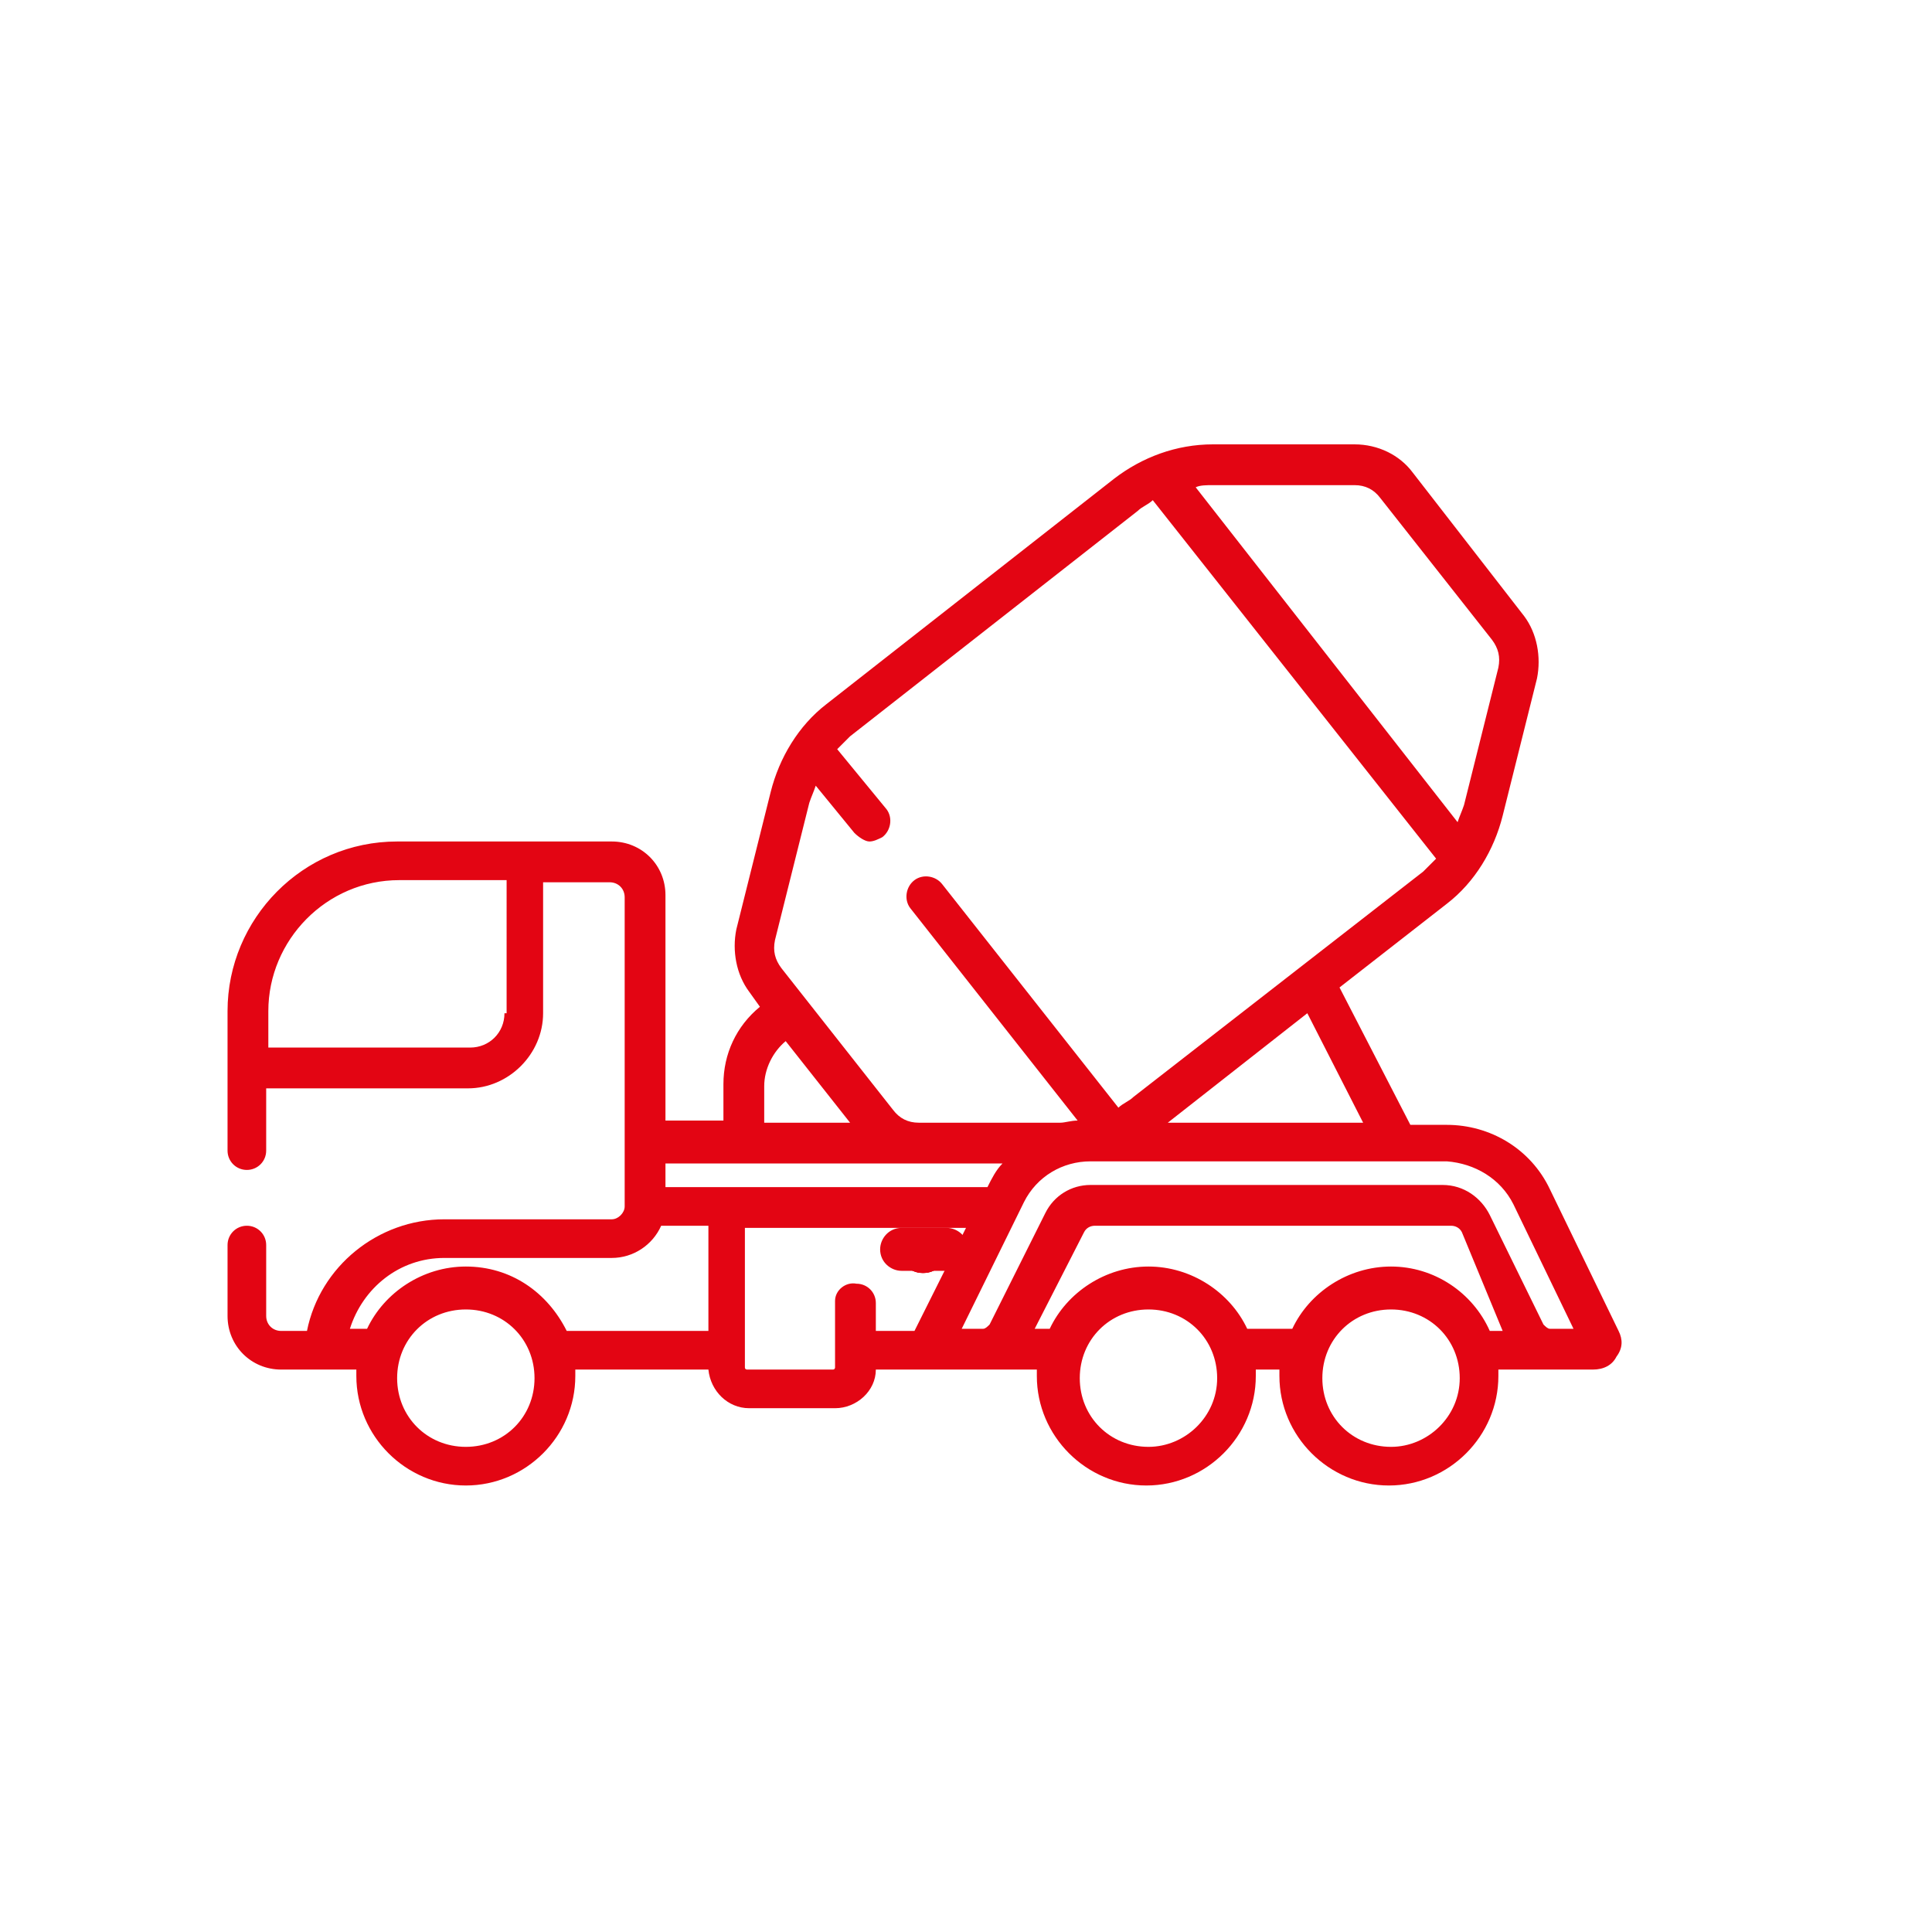 <?xml version="1.0" encoding="UTF-8"?> <!-- Generator: Adobe Illustrator 25.0.1, SVG Export Plug-In . SVG Version: 6.00 Build 0) --> <svg xmlns="http://www.w3.org/2000/svg" xmlns:xlink="http://www.w3.org/1999/xlink" version="1.1" id="Livello_1" x="0px" y="0px" viewBox="0 0 90 90" style="enable-background:new 0 0 90 90;" xml:space="preserve"> <style type="text/css"> .st0{fill:#E30513;} </style> <path class="st0" d="M44,58.3c0,0.6-0.4,1-1,1s-1-0.4-1-1s0.4-1,1-1S44,57.7,44,58.3z"></path> <path class="st0" d="M44,58.3c0,0.6-0.4,1-1,1s-1-0.4-1-1s0.4-1,1-1S44,57.7,44,58.3z"></path> <path class="st0" d="M44,58.3c0,0.6-0.4,1-1,1s-1-0.4-1-1s0.4-1,1-1S44,57.7,44,58.3z"></path> <path class="st0" d="M75.4,62l-3.2-6.6c-0.9-1.9-2.8-3-4.8-3h-1.7L62.4,46l5-3.9c1.3-1,2.2-2.5,2.6-4.1l1.6-6.4c0.2-1,0-2.1-0.6-2.9 L65.8,22c-0.6-0.8-1.6-1.3-2.7-1.3l-6.6,0c0,0,0,0,0,0c-1.7,0-3.3,0.6-4.6,1.6L38.5,32.8c-1.3,1-2.2,2.5-2.6,4.1l-1.6,6.4 c-0.2,1,0,2.1,0.6,2.9l0.5,0.7c-1.1,0.9-1.7,2.2-1.7,3.6v1.7H31V41.7c0-1.4-1.1-2.5-2.5-2.5h-10c-4.4,0-7.9,3.6-7.9,7.9v6.5 c0,0.5,0.4,0.9,0.9,0.9s0.9-0.4,0.9-0.9v-2.9h9.4c1.9,0,3.5-1.6,3.5-3.5v-6.1h3.1c0.4,0,0.7,0.3,0.7,0.7v14.4c0,0.3-0.3,0.6-0.6,0.6 h-7.8c-3.1,0-5.8,2.2-6.4,5.2H14c0,0-0.1,0-0.1,0h-0.8c-0.4,0-0.7-0.3-0.7-0.7V58c0-0.5-0.4-0.9-0.9-0.9s-0.9,0.4-0.9,0.9v3.3 c0,1.4,1.1,2.5,2.5,2.5h2.1c0,0,0.1,0,0.1,0h1.3c0,0.1,0,0.2,0,0.3c0,2.8,2.3,5.1,5.1,5.1c2.8,0,5.1-2.3,5.1-5.1c0-0.1,0-0.2,0-0.3 H33c0.1,1,0.9,1.8,1.9,1.8h4c1,0,1.9-0.8,1.9-1.8h7.5c0,0.1,0,0.2,0,0.3c0,2.8,2.3,5.1,5.1,5.1c2.8,0,5.1-2.3,5.1-5.1 c0-0.1,0-0.2,0-0.3h1.1c0,0.1,0,0.2,0,0.3c0,2.8,2.3,5.1,5.1,5.1c2.8,0,5.1-2.3,5.1-5.1c0-0.1,0-0.2,0-0.3l4.4,0 c0.5,0,0.9-0.2,1.1-0.6C75.6,62.8,75.6,62.4,75.4,62z M23.5,47.2c0,0.9-0.7,1.6-1.6,1.6h-9.4v-1.7c0-3.3,2.7-6.1,6.1-6.1h5V47.2z M70.5,56.1l2.8,5.8h-0.7c0,0-0.1,0-0.1,0h-0.3c-0.1,0-0.2-0.1-0.3-0.2l-2.5-5.1c-0.4-0.8-1.2-1.4-2.2-1.4H50.8 c-0.9,0-1.7,0.5-2.1,1.3l-2.6,5.2c-0.1,0.1-0.2,0.2-0.3,0.2h-1l2.9-5.9c0.6-1.2,1.8-1.9,3.1-1.9h16.6C68.7,54.2,69.9,54.9,70.5,56.1 z M63.5,52.3h-9.1l6.5-5.1L63.5,52.3z M56.5,22.6l6.6,0c0.5,0,0.9,0.2,1.2,0.6l5.2,6.6c0.3,0.4,0.4,0.8,0.3,1.3l-1.6,6.4 c-0.1,0.3-0.2,0.5-0.3,0.8L55.7,22.7C55.9,22.6,56.2,22.6,56.5,22.6L56.5,22.6z M36.1,43.8l1.6-6.4c0.1-0.3,0.2-0.5,0.3-0.8l1.8,2.2 c0.2,0.2,0.5,0.4,0.7,0.4c0.2,0,0.4-0.1,0.6-0.2c0.4-0.3,0.5-0.9,0.2-1.3L39,34.9c0.2-0.2,0.4-0.4,0.6-0.6l13.4-10.5 c0.2-0.2,0.5-0.3,0.7-0.5L66.9,40c-0.2,0.2-0.4,0.4-0.6,0.6L52.8,51.1c-0.2,0.2-0.5,0.3-0.7,0.5l-8.2-10.4c-0.3-0.4-0.9-0.5-1.3-0.2 c-0.4,0.3-0.5,0.9-0.2,1.3l7.8,9.9c-0.3,0-0.6,0.1-0.8,0.1h0l-6.6,0c-0.5,0-0.9-0.2-1.2-0.6l-5.2-6.6C36.1,44.7,36,44.3,36.1,43.8z M35.6,50.6c0-0.8,0.4-1.6,1-2.1l3,3.8h-4V50.6z M46.7,54.2c-0.3,0.3-0.5,0.7-0.7,1.1l0,0H31v-1.1H46.7z M21.7,67.4 c-1.8,0-3.2-1.4-3.2-3.2s1.4-3.2,3.2-3.2c1.8,0,3.2,1.4,3.2,3.2S23.5,67.4,21.7,67.4z M21.7,59c-2,0-3.8,1.2-4.6,2.9h-0.8 c0.6-1.9,2.3-3.3,4.4-3.3h7.8c1,0,1.9-0.6,2.3-1.5h2.2V62h-6.6C25.5,60.2,23.8,59,21.7,59z M38.9,60.6v3.1c0,0,0,0.1-0.1,0.1h-4 c0,0-0.1,0-0.1-0.1v-6.5H45l-2.4,4.8c0,0,0,0,0,0h-1.8v-1.3c0-0.5-0.4-0.9-0.9-0.9C39.4,59.7,38.9,60.1,38.9,60.6z M53.5,67.4 c-1.8,0-3.2-1.4-3.2-3.2s1.4-3.2,3.2-3.2s3.2,1.4,3.2,3.2S55.2,67.4,53.5,67.4z M64.8,67.4c-1.8,0-3.2-1.4-3.2-3.2s1.4-3.2,3.2-3.2 c1.8,0,3.2,1.4,3.2,3.2S66.5,67.4,64.8,67.4z M64.8,59c-2,0-3.8,1.2-4.6,2.9h-2.1c-0.8-1.7-2.6-2.9-4.6-2.9c-2,0-3.8,1.2-4.6,2.9 h-0.7l2.3-4.5c0.1-0.2,0.3-0.3,0.5-0.3h16.6c0.2,0,0.4,0.1,0.5,0.3L70,62h-0.6C68.6,60.2,66.8,59,64.8,59z"></path> <path class="st0" d="M44.1,59.2H42c-0.5,0-1-0.4-1-1c0-0.5,0.4-1,1-1h2.1c0.5,0,1,0.4,1,1C45.1,58.8,44.6,59.2,44.1,59.2z"></path> </svg> 